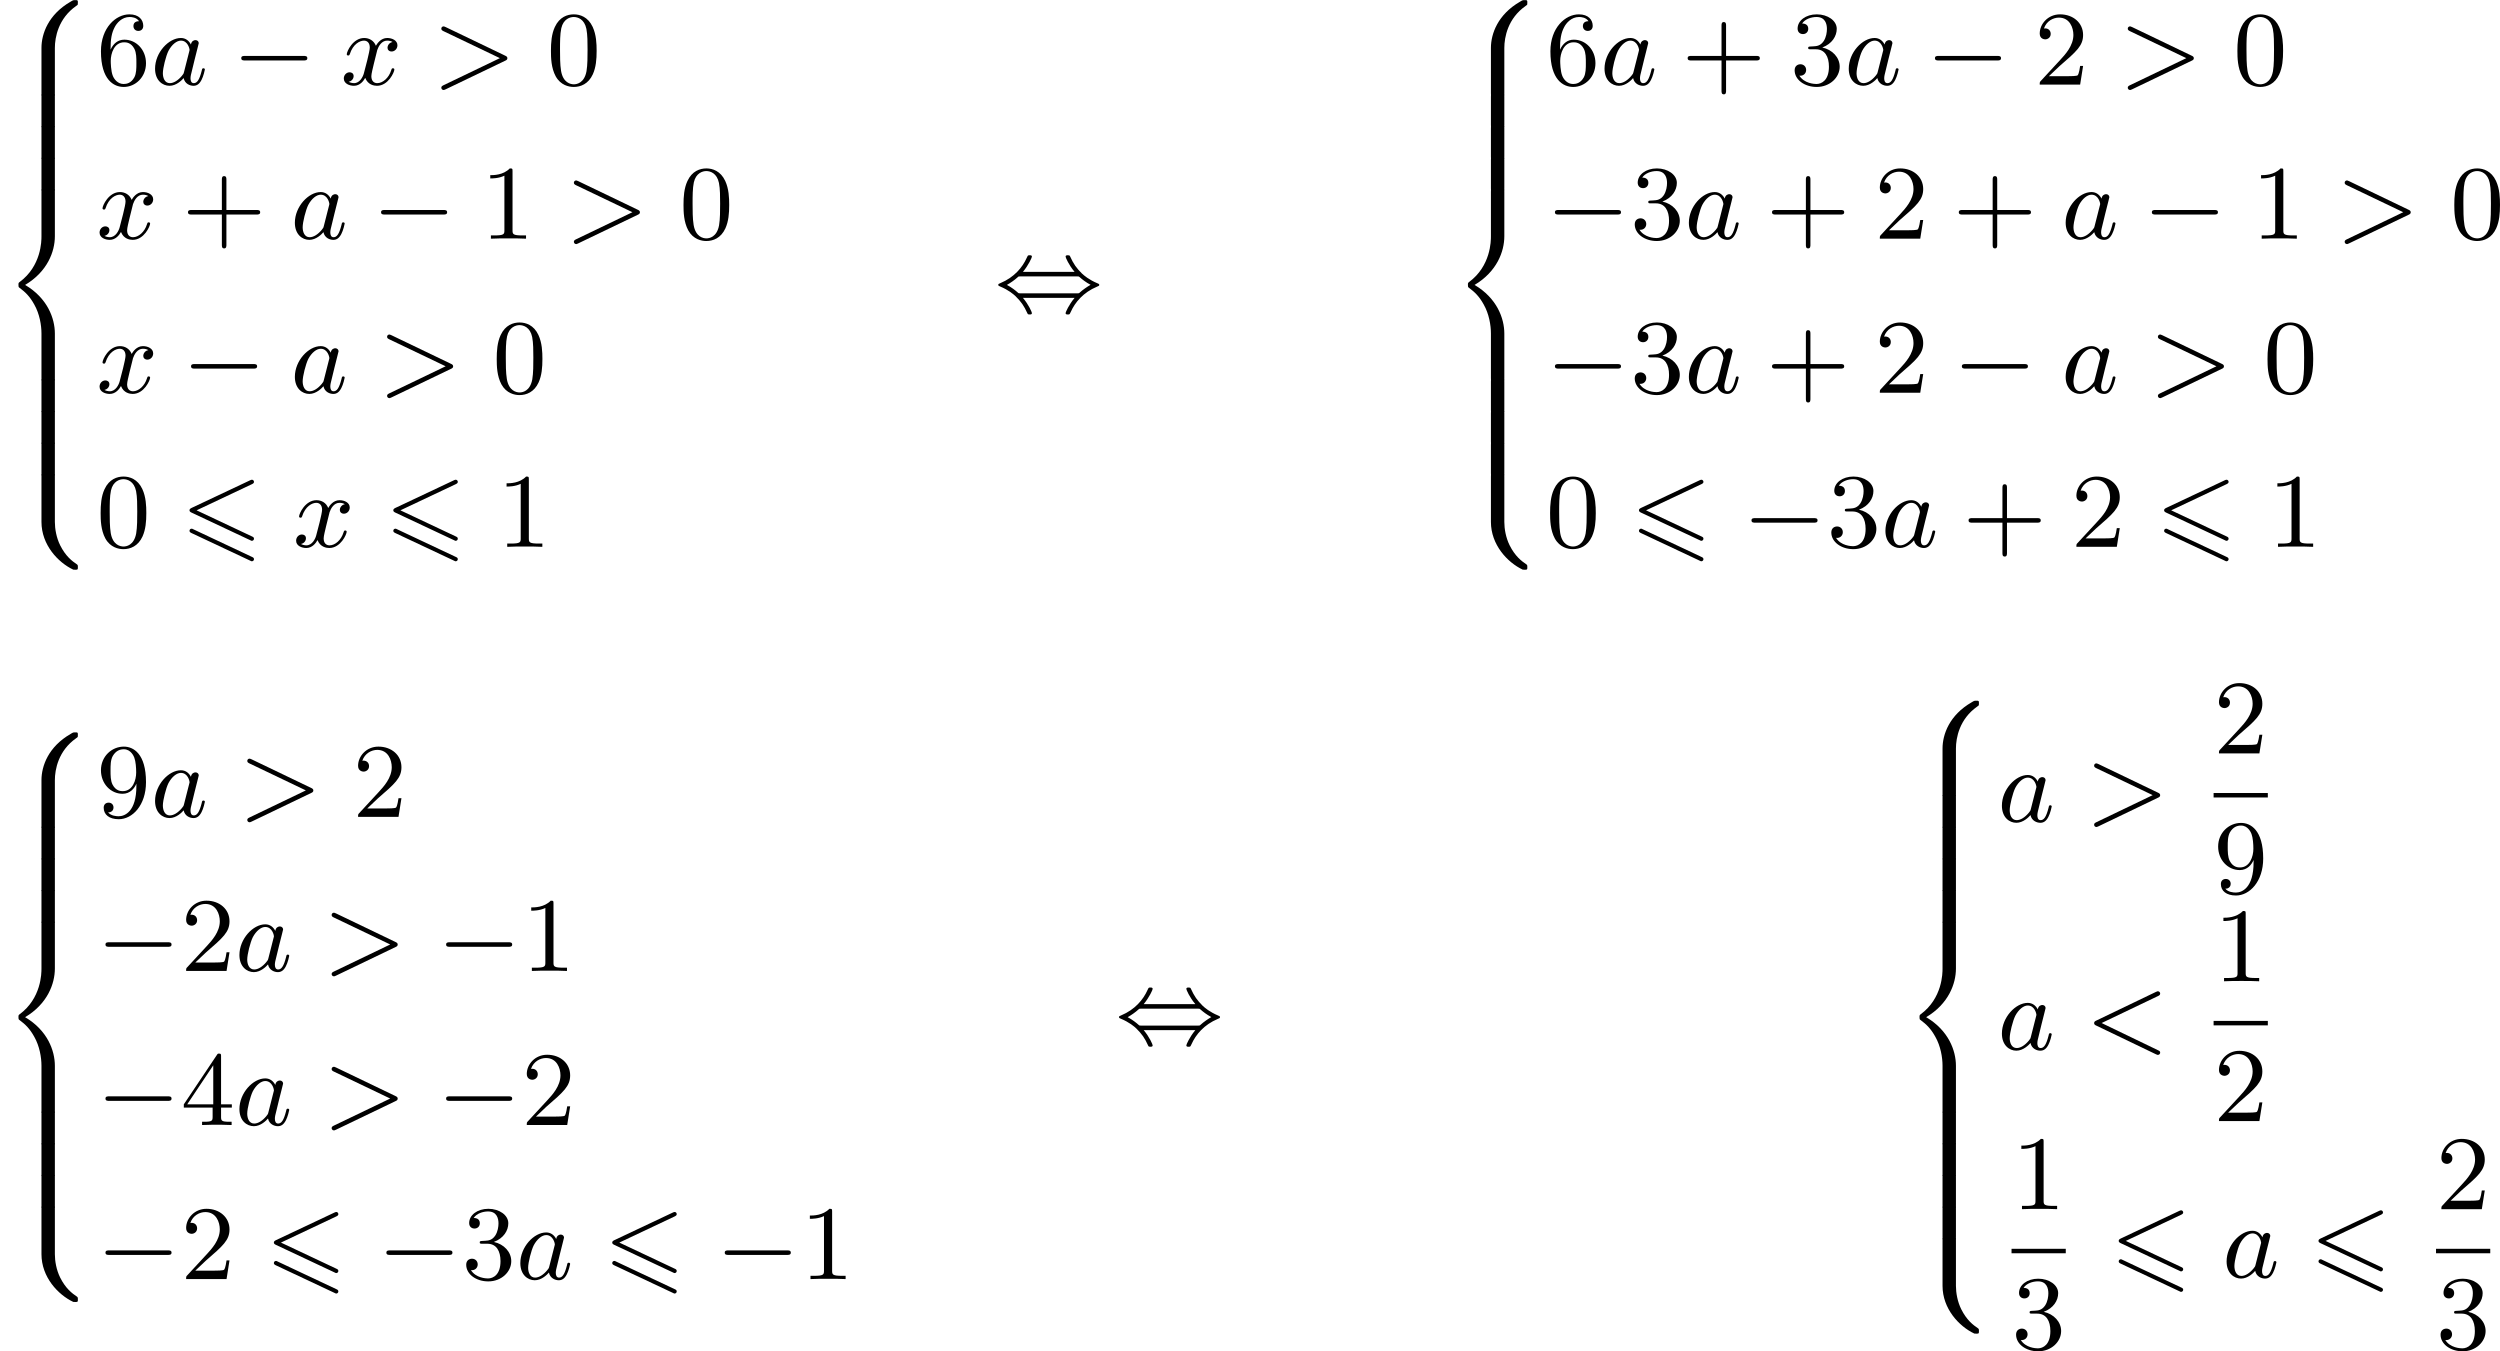 <?xml version='1.0' encoding='UTF-8'?>
<!-- This file was generated by dvisvgm 2.13.3 -->
<svg version='1.1' xmlns='http://www.w3.org/2000/svg' xmlns:xlink='http://www.w3.org/1999/xlink' width='424.846pt' height='229.639pt' viewBox='107.105 173.11 424.846 229.639'>
<defs>
<path id='g0-54' d='M6.052-5.326C6.16-5.38 6.223-5.425 6.223-5.523S6.142-5.703 6.043-5.703C5.999-5.703 5.918-5.667 5.882-5.649L.924-3.309C.771-3.237 .744-3.174 .744-3.102S.78-2.968 .924-2.905L5.882-.574C5.999-.511 6.016-.511 6.043-.511C6.142-.511 6.223-.592 6.223-.69C6.223-.807 6.142-.843 6.043-.888L1.345-3.102L6.052-5.326ZM5.882 1.166C5.999 1.228 6.016 1.228 6.043 1.228C6.142 1.228 6.223 1.148 6.223 1.049C6.223 .933 6.142 .897 6.043 .852L1.094-1.479C.977-1.542 .959-1.542 .924-1.542C.816-1.542 .744-1.462 .744-1.363C.744-1.291 .78-1.228 .924-1.166L5.882 1.166Z'/>
<path id='g2-0' d='M6.052-2.053C6.214-2.053 6.384-2.053 6.384-2.251C6.384-2.439 6.205-2.439 6.052-2.439H1.103C.95-2.439 .771-2.439 .771-2.251C.771-2.053 .941-2.053 1.103-2.053H6.052Z'/>
<path id='g2-44' d='M2.412-3.353C2.896-3.936 3.174-4.573 3.174-4.645C3.174-4.761 3.067-4.761 2.986-4.761C2.887-4.761 2.869-4.761 2.842-4.734C2.824-4.725 2.815-4.716 2.735-4.546C2.376-3.739 1.677-2.887 .493-2.394C.359-2.34 .314-2.322 .314-2.251C.314-2.17 .368-2.152 .457-2.116C1.193-1.811 1.614-1.444 1.784-1.282C2.26-.807 2.493-.484 2.798 .188C2.833 .269 2.887 .269 2.986 .269C3.067 .269 3.174 .269 3.174 .152C3.174 .081 2.905-.556 2.412-1.139H6.797C6.312-.556 6.034 .081 6.034 .152C6.034 .269 6.142 .269 6.223 .269C6.321 .269 6.339 .269 6.366 .242C6.384 .233 6.393 .224 6.474 .054C6.832-.753 7.532-1.605 8.715-2.098C8.85-2.152 8.895-2.17 8.895-2.242C8.895-2.322 8.841-2.34 8.751-2.376C8.016-2.681 7.595-3.049 7.424-3.21C6.949-3.685 6.716-4.008 6.411-4.68C6.375-4.761 6.321-4.761 6.223-4.761C6.142-4.761 6.034-4.761 6.034-4.645C6.034-4.573 6.303-3.936 6.797-3.353H2.412ZM2.224-1.524C2.053-1.524 2.044-1.533 1.982-1.587C1.784-1.766 1.444-2.035 1.049-2.242C1.354-2.412 1.722-2.672 1.955-2.887C2.035-2.968 2.053-2.968 2.224-2.968H6.985C7.155-2.968 7.164-2.959 7.227-2.905C7.424-2.726 7.765-2.457 8.159-2.251C7.855-2.08 7.487-1.82 7.254-1.605C7.173-1.524 7.155-1.524 6.985-1.524H2.224Z'/>
<path id='g3-60' d='M6.205-4.546C6.285-4.582 6.384-4.636 6.384-4.752C6.384-4.851 6.312-4.949 6.187-4.949C6.178-4.949 6.133-4.949 6.025-4.896L.95-2.457C.87-2.421 .771-2.367 .771-2.251C.771-2.125 .852-2.08 .95-2.035L6.007 .395C6.133 .457 6.169 .457 6.187 .457C6.33 .457 6.384 .332 6.384 .269C6.384 .152 6.321 .117 6.223 .072L1.408-2.251L6.205-4.546Z'/>
<path id='g3-62' d='M6.205-2.035C6.303-2.08 6.384-2.125 6.384-2.251C6.384-2.367 6.285-2.421 6.205-2.457L1.148-4.887C1.022-4.949 .977-4.949 .959-4.949C.843-4.949 .771-4.851 .771-4.761C.771-4.654 .825-4.609 .95-4.546L5.747-2.251L.95 .054C.825 .117 .771 .161 .771 .269C.771 .332 .825 .457 .968 .457C.977 .457 1.022 .457 1.13 .403L6.205-2.035Z'/>
<path id='g3-97' d='M3.425-3.407C3.255-3.73 2.977-3.963 2.573-3.963C1.533-3.963 .377-2.726 .377-1.354C.377-.368 1.004 .099 1.605 .099C2.188 .099 2.663-.386 2.806-.556C2.905-.063 3.353 .099 3.64 .099C3.9 .099 4.125-.018 4.322-.395C4.483-.69 4.609-1.246 4.609-1.282C4.609-1.327 4.582-1.39 4.492-1.39C4.385-1.39 4.376-1.345 4.34-1.175C4.142-.395 3.945-.126 3.667-.126C3.443-.126 3.389-.341 3.389-.538C3.389-.708 3.434-.888 3.515-1.201L3.739-2.125C3.802-2.349 3.963-3.022 3.999-3.156C4.035-3.282 4.089-3.497 4.089-3.524C4.089-3.667 3.972-3.784 3.811-3.784C3.694-3.784 3.47-3.712 3.425-3.407ZM2.842-1.094C2.798-.924 2.798-.915 2.654-.744C2.331-.359 1.964-.126 1.632-.126C1.193-.126 1.04-.583 1.04-.968C1.04-1.408 1.3-2.439 1.515-2.869C1.802-3.407 2.215-3.739 2.573-3.739C3.174-3.739 3.309-3.022 3.309-2.959C3.309-2.914 3.291-2.86 3.282-2.824L2.842-1.094Z'/>
<path id='g3-120' d='M4.411-3.622C4.08-3.56 3.981-3.273 3.981-3.138C3.981-2.968 4.107-2.815 4.331-2.815C4.582-2.815 4.824-3.031 4.824-3.344C4.824-3.757 4.376-3.963 3.954-3.963C3.416-3.963 3.102-3.488 2.995-3.3C2.824-3.739 2.43-3.963 2-3.963C1.04-3.963 .52-2.815 .52-2.582C.52-2.502 .583-2.475 .646-2.475C.726-2.475 .753-2.52 .771-2.573C1.049-3.461 1.641-3.739 1.982-3.739C2.242-3.739 2.475-3.569 2.475-3.147C2.475-2.824 2.089-1.39 1.973-.959C1.901-.681 1.632-.126 1.139-.126C.959-.126 .771-.188 .681-.242C.924-.287 1.103-.493 1.103-.726C1.103-.95 .933-1.049 .762-1.049C.502-1.049 .269-.825 .269-.52C.269-.081 .753 .099 1.13 .099C1.65 .099 1.955-.332 2.089-.574C2.313 .018 2.842 .099 3.084 .099C4.053 .099 4.564-1.067 4.564-1.282C4.564-1.327 4.537-1.39 4.447-1.39C4.349-1.39 4.34-1.354 4.295-1.219C4.098-.574 3.578-.126 3.111-.126C2.851-.126 2.609-.287 2.609-.717C2.609-.915 2.735-1.408 2.815-1.748C2.851-1.91 3.093-2.878 3.111-2.941C3.219-3.264 3.488-3.739 3.945-3.739C4.107-3.739 4.277-3.712 4.411-3.622Z'/>
<path id='g6-43' d='M6.33-2.053C6.456-2.053 6.644-2.053 6.644-2.242C6.644-2.439 6.474-2.439 6.33-2.439H3.775V-5.003C3.775-5.147 3.775-5.317 3.578-5.317C3.389-5.317 3.389-5.129 3.389-5.003V-2.439H.825C.699-2.439 .511-2.439 .511-2.251C.511-2.053 .681-2.053 .825-2.053H3.389V.511C3.389 .655 3.389 .825 3.587 .825C3.775 .825 3.775 .637 3.775 .511V-2.053H6.33Z'/>
<path id='g6-48' d='M4.241-2.869C4.241-3.47 4.214-4.241 3.9-4.914C3.506-5.756 2.824-5.972 2.304-5.972C1.766-5.972 1.085-5.756 .69-4.896C.403-4.277 .359-3.551 .359-2.869C.359-2.286 .377-1.417 .762-.708C1.184 .054 1.883 .197 2.295 .197C2.878 .197 3.542-.054 3.918-.879C4.187-1.479 4.241-2.152 4.241-2.869ZM2.304-.027C2.035-.027 1.39-.152 1.219-1.166C1.13-1.695 1.13-2.466 1.13-2.977C1.13-3.587 1.13-4.295 1.237-4.788C1.417-5.586 1.991-5.747 2.295-5.747C2.636-5.747 3.201-5.568 3.371-4.734C3.47-4.241 3.47-3.542 3.47-2.977C3.47-2.421 3.47-1.668 3.38-1.139C3.192-.117 2.529-.027 2.304-.027Z'/>
<path id='g6-49' d='M2.726-5.73C2.726-5.954 2.717-5.972 2.493-5.972C1.937-5.398 1.112-5.398 .834-5.398V-5.12C1.004-5.12 1.551-5.12 2.035-5.353V-.717C2.035-.386 2.008-.278 1.175-.278H.888V0C1.21-.027 2.008-.027 2.376-.027S3.551-.027 3.873 0V-.278H3.587C2.753-.278 2.726-.386 2.726-.717V-5.73Z'/>
<path id='g6-50' d='M4.142-1.587H3.891C3.873-1.47 3.802-.941 3.685-.798C3.631-.717 3.013-.717 2.833-.717H1.237L2.125-1.56C3.596-2.833 4.142-3.309 4.142-4.223C4.142-5.254 3.291-5.972 2.188-5.972C1.157-5.972 .457-5.156 .457-4.34C.457-3.891 .843-3.847 .924-3.847C1.121-3.847 1.39-3.99 1.39-4.313C1.39-4.582 1.201-4.779 .924-4.779C.879-4.779 .852-4.779 .816-4.77C1.031-5.407 1.605-5.694 2.089-5.694C3.004-5.694 3.318-4.842 3.318-4.223C3.318-3.309 2.627-2.564 2.197-2.098L.556-.323C.457-.224 .457-.206 .457 0H3.891L4.142-1.587Z'/>
<path id='g6-51' d='M2.735-3.156C3.569-3.47 3.963-4.125 3.963-4.743C3.963-5.434 3.201-5.972 2.268-5.972S.637-5.443 .637-4.761C.637-4.465 .834-4.295 1.094-4.295S1.542-4.483 1.542-4.743C1.542-5.057 1.327-5.192 1.022-5.192C1.255-5.568 1.802-5.747 2.242-5.747C2.986-5.747 3.129-5.156 3.129-4.734C3.129-4.465 3.075-4.035 2.851-3.694C2.573-3.291 2.26-3.273 2-3.255C1.775-3.237 1.757-3.237 1.686-3.237C1.605-3.228 1.533-3.219 1.533-3.12C1.533-3.004 1.605-3.004 1.757-3.004H2.179C2.959-3.004 3.3-2.376 3.3-1.524C3.3-.377 2.69-.054 2.233-.054C2.062-.054 1.193-.099 .789-.762C1.112-.717 1.363-.941 1.363-1.246C1.363-1.542 1.139-1.731 .879-1.731C.655-1.731 .386-1.596 .386-1.219C.386-.421 1.219 .197 2.26 .197C3.38 .197 4.214-.61 4.214-1.524C4.214-2.304 3.596-2.968 2.735-3.156Z'/>
<path id='g6-52' d='M.26-1.757V-1.479H2.708V-.708C2.708-.377 2.681-.278 2.008-.278H1.811V0C2.376-.027 3.004-.027 3.067-.027C3.111-.027 3.757-.027 4.322 0V-.278H4.125C3.452-.278 3.425-.377 3.425-.708V-1.479H4.34V-1.757H3.425V-5.828C3.425-6.007 3.425-6.07 3.255-6.07C3.147-6.07 3.138-6.061 3.058-5.936L.26-1.757ZM.547-1.757L2.762-5.075V-1.757H.547Z'/>
<path id='g6-54' d='M1.201-2.968C1.201-3.882 1.3-4.394 1.542-4.86C1.722-5.227 2.161-5.747 2.824-5.747C3.004-5.747 3.416-5.712 3.622-5.389C3.291-5.389 3.147-5.218 3.147-4.976C3.147-4.743 3.309-4.564 3.56-4.564S3.981-4.725 3.981-4.994C3.981-5.496 3.622-5.972 2.806-5.972C1.65-5.972 .386-4.833 .386-2.833C.386-.403 1.479 .197 2.322 .197C3.318 .197 4.214-.637 4.214-1.82C4.214-2.959 3.389-3.82 2.376-3.82C1.838-3.82 1.453-3.506 1.201-2.968ZM2.313-.054C1.802-.054 1.506-.475 1.399-.735C1.228-1.139 1.219-1.883 1.219-2.026C1.219-2.627 1.497-3.596 2.358-3.596C2.502-3.596 2.941-3.596 3.228-3.04C3.398-2.699 3.398-2.26 3.398-1.829S3.398-.959 3.228-.628C2.95-.117 2.555-.054 2.313-.054Z'/>
<path id='g6-57' d='M3.398-2.824V-2.627C3.398-.439 2.403-.054 1.892-.054C1.686-.054 1.228-.09 .995-.386H1.031C1.103-.368 1.453-.439 1.453-.798C1.453-1.031 1.291-1.21 1.04-1.21S.619-1.049 .619-.78C.619-.188 1.094 .197 1.901 .197C3.058 .197 4.214-.986 4.214-2.95C4.214-5.38 3.138-5.972 2.331-5.972C1.3-5.972 .386-5.138 .386-3.963C.386-2.824 1.21-1.964 2.224-1.964C2.878-1.964 3.237-2.439 3.398-2.824ZM2.242-2.188C2.098-2.188 1.659-2.188 1.372-2.744C1.201-3.084 1.201-3.524 1.201-3.954S1.201-4.833 1.39-5.174C1.659-5.631 2.008-5.747 2.331-5.747C2.941-5.747 3.183-5.129 3.219-5.039C3.344-4.707 3.38-4.16 3.38-3.775C3.38-3.12 3.084-2.188 2.242-2.188Z'/>
<path id='g1-56' d='M4.663 4.071C4.663 3.165 4.958 1.569 6.465 .511C6.59 .421 6.599 .412 6.608 .386S6.617 .332 6.617 .233C6.617 .018 6.617 .009 6.393 .009C6.232 .009 6.214 .009 5.999 .143C4.116 1.228 3.524 2.86 3.524 4.071V7.917C3.524 8.159 3.533 8.168 3.775 8.168H4.411C4.654 8.168 4.663 8.159 4.663 7.917V4.071Z'/>
<path id='g1-58' d='M4.663 .152C4.663-.09 4.654-.099 4.411-.099H3.775C3.533-.099 3.524-.09 3.524 .152V3.999C3.524 5.945 4.932 7.442 6.223 8.052C6.259 8.061 6.285 8.061 6.393 8.061C6.617 8.061 6.617 8.052 6.617 7.837C6.617 7.675 6.608 7.666 6.536 7.603C6.124 7.326 5.577 6.913 5.111 5.981C4.788 5.326 4.663 4.582 4.663 3.999V.152Z'/>
<path id='g1-60' d='M4.663 12.203C4.663 10.912 4.035 9.191 2.134 8.07C4.035 6.94 4.663 5.227 4.663 3.936V.152C4.663-.09 4.654-.099 4.411-.099H3.775C3.533-.099 3.524-.09 3.524 .152V3.945C3.524 4.313 3.524 6.465 1.65 7.837C1.578 7.899 1.569 7.908 1.569 8.07S1.578 8.24 1.632 8.294C2.17 8.688 2.537 9.056 2.914 9.737C3.362 10.527 3.524 11.486 3.524 12.194V15.987C3.524 16.229 3.533 16.238 3.775 16.238H4.411C4.654 16.238 4.663 16.229 4.663 15.987V12.203Z'/>
<path id='g1-62' d='M4.663 .152C4.663-.09 4.654-.099 4.411-.099H3.775C3.533-.099 3.524-.09 3.524 .152V2.537C3.524 2.78 3.533 2.789 3.775 2.789H4.411C4.654 2.789 4.663 2.78 4.663 2.537V.152Z'/>
</defs>
<g id='page13' transform='matrix(2 0 0 2 0 0)'>
<use x='53.552' y='86.555' xlink:href='#g1-56'/>
<use x='53.552' y='94.625' xlink:href='#g1-62'/>
<use x='53.552' y='97.315' xlink:href='#g1-62'/>
<use x='53.552' y='100.005' xlink:href='#g1-62'/>
<use x='53.552' y='102.695' xlink:href='#g1-60'/>
<use x='53.552' y='118.834' xlink:href='#g1-62'/>
<use x='53.552' y='121.524' xlink:href='#g1-62'/>
<use x='53.552' y='124.214' xlink:href='#g1-62'/>
<use x='53.552' y='126.904' xlink:href='#g1-58'/>
<use x='61.744' y='93.746' xlink:href='#g6-54'/>
<use x='66.351' y='93.746' xlink:href='#g3-97'/>
<use x='73.281' y='93.746' xlink:href='#g2-0'/>
<use x='82.497' y='93.746' xlink:href='#g3-120'/>
<use x='90.28' y='93.746' xlink:href='#g3-62'/>
<use x='100.007' y='93.746' xlink:href='#g6-48'/>
<use x='61.744' y='106.837' xlink:href='#g3-120'/>
<use x='69.015' y='106.837' xlink:href='#g6-43'/>
<use x='78.23' y='106.837' xlink:href='#g3-97'/>
<use x='85.16' y='106.837' xlink:href='#g2-0'/>
<use x='94.376' y='106.837' xlink:href='#g6-49'/>
<use x='101.543' y='106.837' xlink:href='#g3-62'/>
<use x='111.271' y='106.837' xlink:href='#g6-48'/>
<use x='61.744' y='119.928' xlink:href='#g3-120'/>
<use x='69.015' y='119.928' xlink:href='#g2-0'/>
<use x='78.23' y='119.928' xlink:href='#g3-97'/>
<use x='85.672' y='119.928' xlink:href='#g3-62'/>
<use x='95.4' y='119.928' xlink:href='#g6-48'/>
<use x='61.744' y='133.019' xlink:href='#g6-48'/>
<use x='68.911' y='133.019' xlink:href='#g0-54'/>
<use x='78.445' y='133.019' xlink:href='#g3-120'/>
<use x='86.228' y='133.019' xlink:href='#g0-54'/>
<use x='95.762' y='133.019' xlink:href='#g6-49'/>
<use x='138.06' y='113.006' xlink:href='#g2-44'/>
<use x='176.711' y='86.555' xlink:href='#g1-56'/>
<use x='176.711' y='94.625' xlink:href='#g1-62'/>
<use x='176.711' y='97.315' xlink:href='#g1-62'/>
<use x='176.711' y='100.005' xlink:href='#g1-62'/>
<use x='176.711' y='102.695' xlink:href='#g1-60'/>
<use x='176.711' y='118.834' xlink:href='#g1-62'/>
<use x='176.711' y='121.524' xlink:href='#g1-62'/>
<use x='176.711' y='124.214' xlink:href='#g1-62'/>
<use x='176.711' y='126.904' xlink:href='#g1-58'/>
<use x='184.903' y='93.746' xlink:href='#g6-54'/>
<use x='189.511' y='93.746' xlink:href='#g3-97'/>
<use x='196.44' y='93.746' xlink:href='#g6-43'/>
<use x='205.656' y='93.746' xlink:href='#g6-51'/>
<use x='210.263' y='93.746' xlink:href='#g3-97'/>
<use x='217.193' y='93.746' xlink:href='#g2-0'/>
<use x='226.409' y='93.746' xlink:href='#g6-50'/>
<use x='233.576' y='93.746' xlink:href='#g3-62'/>
<use x='243.304' y='93.746' xlink:href='#g6-48'/>
<use x='184.903' y='106.837' xlink:href='#g2-0'/>
<use x='192.07' y='106.837' xlink:href='#g6-51'/>
<use x='196.678' y='106.837' xlink:href='#g3-97'/>
<use x='203.608' y='106.837' xlink:href='#g6-43'/>
<use x='212.823' y='106.837' xlink:href='#g6-50'/>
<use x='219.479' y='106.837' xlink:href='#g6-43'/>
<use x='228.694' y='106.837' xlink:href='#g3-97'/>
<use x='235.624' y='106.837' xlink:href='#g2-0'/>
<use x='244.839' y='106.837' xlink:href='#g6-49'/>
<use x='252.007' y='106.837' xlink:href='#g3-62'/>
<use x='261.734' y='106.837' xlink:href='#g6-48'/>
<use x='184.903' y='119.928' xlink:href='#g2-0'/>
<use x='192.07' y='119.928' xlink:href='#g6-51'/>
<use x='196.678' y='119.928' xlink:href='#g3-97'/>
<use x='203.608' y='119.928' xlink:href='#g6-43'/>
<use x='212.823' y='119.928' xlink:href='#g6-50'/>
<use x='219.479' y='119.928' xlink:href='#g2-0'/>
<use x='228.694' y='119.928' xlink:href='#g3-97'/>
<use x='236.136' y='119.928' xlink:href='#g3-62'/>
<use x='245.863' y='119.928' xlink:href='#g6-48'/>
<use x='184.903' y='133.019' xlink:href='#g6-48'/>
<use x='192.07' y='133.019' xlink:href='#g0-54'/>
<use x='201.604' y='133.019' xlink:href='#g2-0'/>
<use x='208.772' y='133.019' xlink:href='#g6-51'/>
<use x='213.379' y='133.019' xlink:href='#g3-97'/>
<use x='220.309' y='133.019' xlink:href='#g6-43'/>
<use x='229.525' y='133.019' xlink:href='#g6-50'/>
<use x='236.692' y='133.019' xlink:href='#g0-54'/>
<use x='246.226' y='133.019' xlink:href='#g6-49'/>
<use x='53.552' y='148.775' xlink:href='#g1-56'/>
<use x='53.552' y='156.844' xlink:href='#g1-62'/>
<use x='53.552' y='159.534' xlink:href='#g1-62'/>
<use x='53.552' y='162.224' xlink:href='#g1-62'/>
<use x='53.552' y='164.914' xlink:href='#g1-60'/>
<use x='53.552' y='181.054' xlink:href='#g1-62'/>
<use x='53.552' y='183.744' xlink:href='#g1-62'/>
<use x='53.552' y='186.434' xlink:href='#g1-62'/>
<use x='53.552' y='189.124' xlink:href='#g1-58'/>
<use x='61.744' y='155.966' xlink:href='#g6-57'/>
<use x='66.351' y='155.966' xlink:href='#g3-97'/>
<use x='73.793' y='155.966' xlink:href='#g3-62'/>
<use x='83.521' y='155.966' xlink:href='#g6-50'/>
<use x='61.744' y='169.057' xlink:href='#g2-0'/>
<use x='68.911' y='169.057' xlink:href='#g6-50'/>
<use x='73.519' y='169.057' xlink:href='#g3-97'/>
<use x='80.961' y='169.057' xlink:href='#g3-62'/>
<use x='90.688' y='169.057' xlink:href='#g2-0'/>
<use x='97.856' y='169.057' xlink:href='#g6-49'/>
<use x='61.744' y='182.148' xlink:href='#g2-0'/>
<use x='68.911' y='182.148' xlink:href='#g6-52'/>
<use x='73.519' y='182.148' xlink:href='#g3-97'/>
<use x='80.961' y='182.148' xlink:href='#g3-62'/>
<use x='90.688' y='182.148' xlink:href='#g2-0'/>
<use x='97.856' y='182.148' xlink:href='#g6-50'/>
<use x='61.744' y='195.238' xlink:href='#g2-0'/>
<use x='68.911' y='195.238' xlink:href='#g6-50'/>
<use x='76.079' y='195.238' xlink:href='#g0-54'/>
<use x='85.612' y='195.238' xlink:href='#g2-0'/>
<use x='92.78' y='195.238' xlink:href='#g6-51'/>
<use x='97.388' y='195.238' xlink:href='#g3-97'/>
<use x='104.83' y='195.238' xlink:href='#g0-54'/>
<use x='114.363' y='195.238' xlink:href='#g2-0'/>
<use x='121.531' y='195.238' xlink:href='#g6-49'/>
<use x='148.32' y='175.226' xlink:href='#g2-44'/>
<use x='215.084' y='146.085' xlink:href='#g1-56'/>
<use x='215.084' y='154.154' xlink:href='#g1-62'/>
<use x='215.084' y='156.844' xlink:href='#g1-62'/>
<use x='215.084' y='159.534' xlink:href='#g1-62'/>
<use x='215.084' y='162.224' xlink:href='#g1-62'/>
<use x='215.084' y='164.914' xlink:href='#g1-60'/>
<use x='215.084' y='181.054' xlink:href='#g1-62'/>
<use x='215.084' y='183.744' xlink:href='#g1-62'/>
<use x='215.084' y='186.434' xlink:href='#g1-62'/>
<use x='215.084' y='189.124' xlink:href='#g1-62'/>
<use x='215.084' y='191.814' xlink:href='#g1-58'/>
<use x='223.276' y='156.368' xlink:href='#g3-97'/>
<use x='230.717' y='156.368' xlink:href='#g3-62'/>
<use x='241.64' y='150.569' xlink:href='#g6-50'/>
<rect x='241.64' y='153.937' height='.379' width='4.608'/>
<use x='241.64' y='162.449' xlink:href='#g6-57'/>
<use x='223.276' y='175.732' xlink:href='#g3-97'/>
<use x='230.717' y='175.732' xlink:href='#g3-60'/>
<use x='241.64' y='169.933' xlink:href='#g6-49'/>
<rect x='241.64' y='173.301' height='.379' width='4.608'/>
<use x='241.64' y='181.813' xlink:href='#g6-50'/>
<use x='224.471' y='189.297' xlink:href='#g6-49'/>
<rect x='224.471' y='192.665' height='.379' width='4.608'/>
<use x='224.471' y='201.177' xlink:href='#g6-51'/>
<use x='232.834' y='195.096' xlink:href='#g0-54'/>
<use x='242.368' y='195.096' xlink:href='#g3-97'/>
<use x='249.81' y='195.096' xlink:href='#g0-54'/>
<use x='260.539' y='189.297' xlink:href='#g6-50'/>
<rect x='260.539' y='192.665' height='.379' width='4.608'/>
<use x='260.539' y='201.177' xlink:href='#g6-51'/>
</g>
</svg>